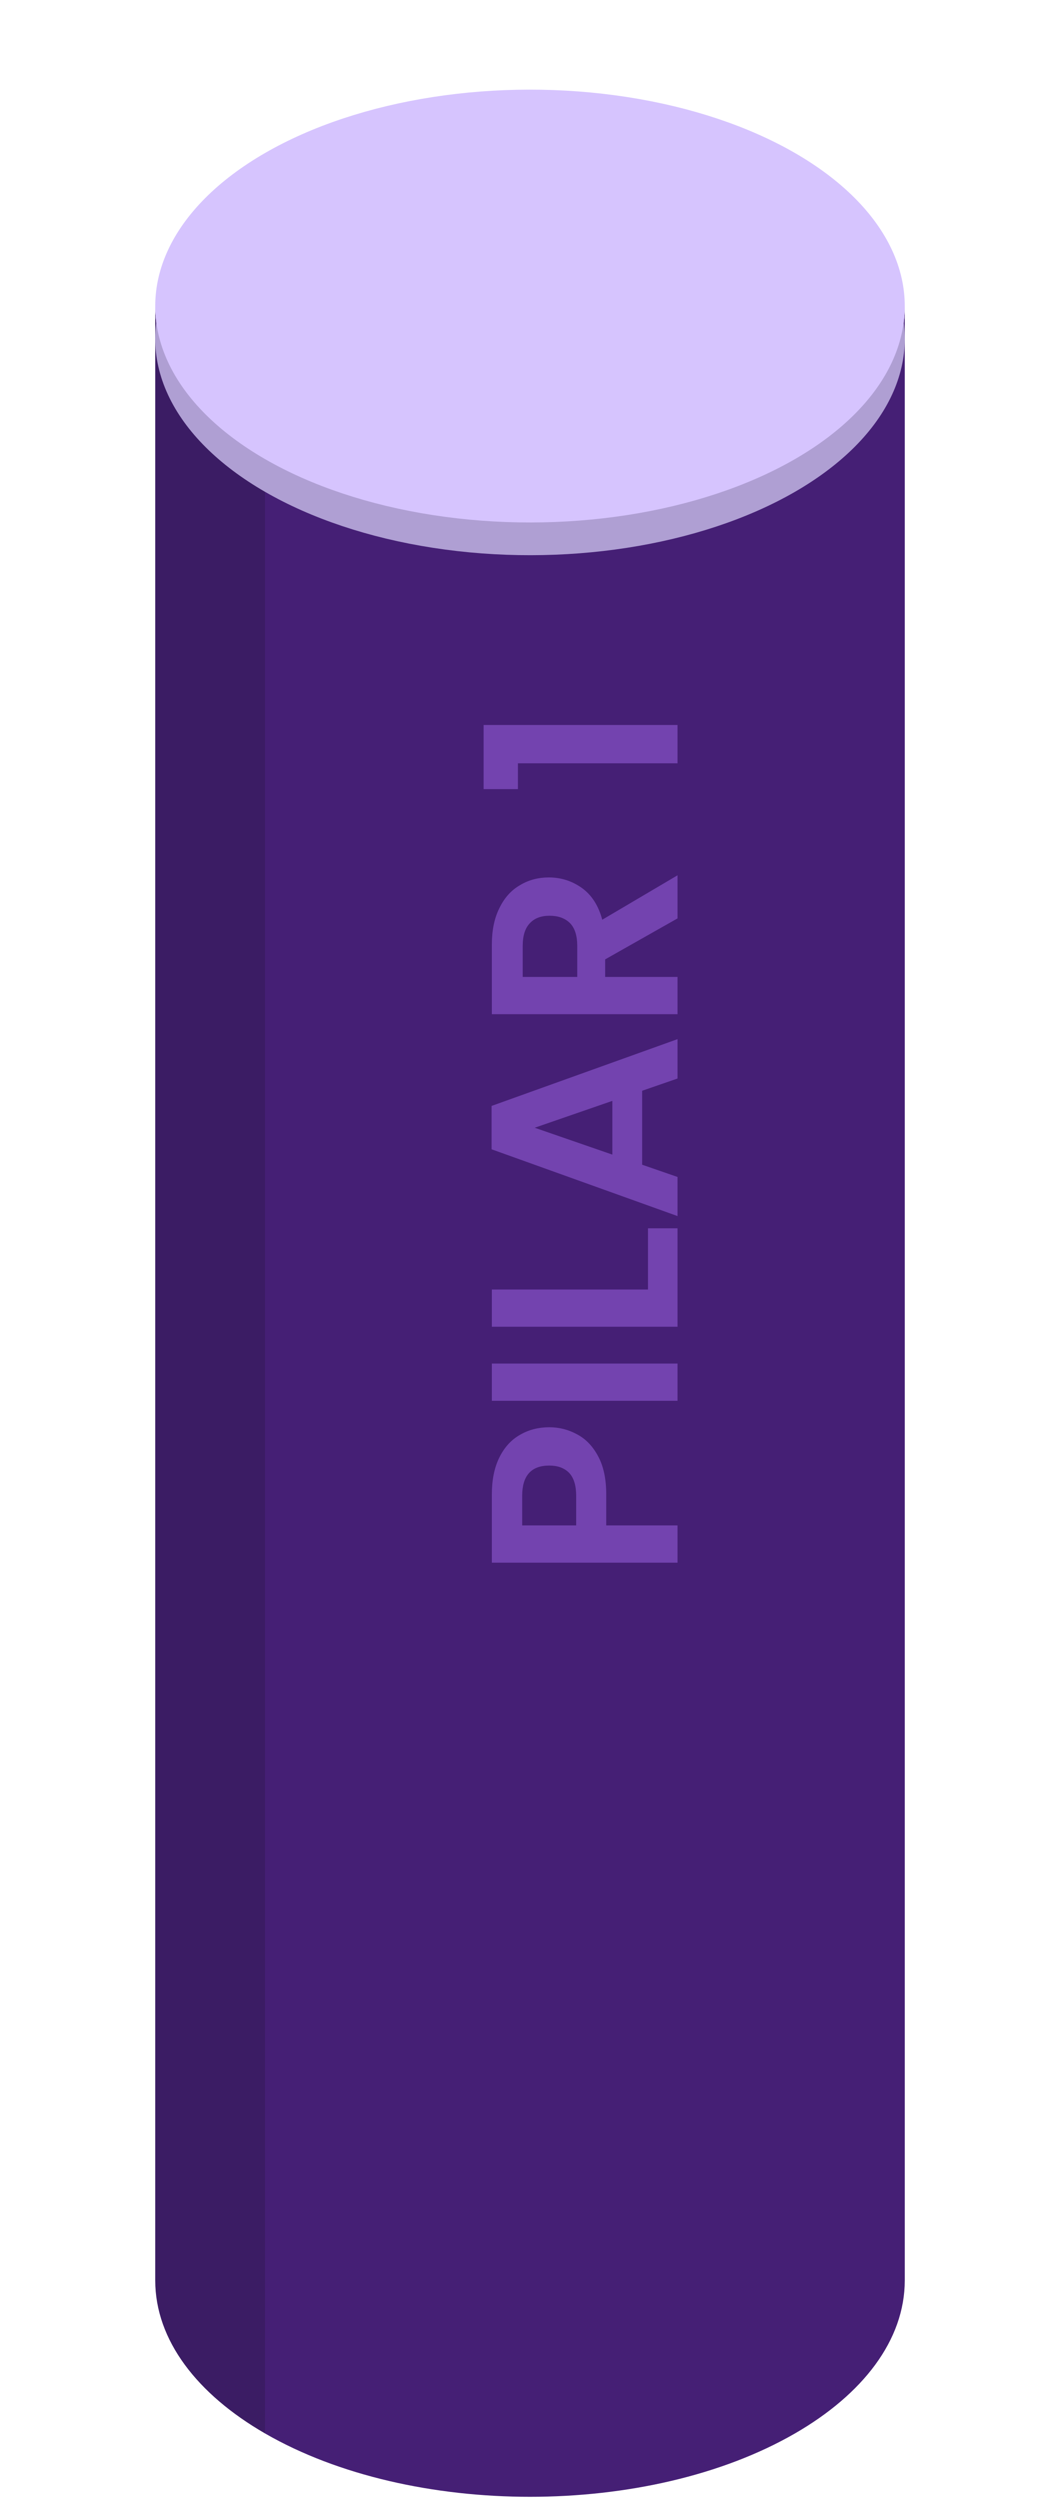 <svg xmlns="http://www.w3.org/2000/svg" width="285" height="672" viewBox="0 0 285 672" fill="none"><path d="M41.738 82.272C41.738 98.337 53.016 112.881 71.25 123.408V654.133C53.016 643.605 41.738 629.061 41.738 612.996V82.272Z" fill="#3B1C64"></path><path d="M71.25 123.409C110.601 146.128 174.4 146.128 213.75 123.409V654.133C174.4 676.852 110.601 676.852 71.25 654.133V123.409Z" fill="#451F75"></path><path d="M243.263 82.272C243.263 98.337 231.985 112.881 213.75 123.408V654.133C231.985 643.605 243.263 629.061 243.263 612.996V82.272Z" fill="#451F75"></path><circle cx="82.272" cy="82.272" r="82.272" transform="matrix(0.866 0.5 -0.866 0.5 142.5 8.797)" fill="#AF9FD3"></circle><circle cx="82.272" cy="82.272" r="82.272" transform="matrix(0.866 0.5 -0.866 0.5 142.5 0)" fill="#D6C4FE"></circle><path d="M147.692 383.661C150.362 383.661 152.866 384.305 155.202 385.592C157.538 386.832 159.422 388.811 160.852 391.528C162.282 394.199 162.998 397.584 162.998 401.684L162.998 410.052L182.165 410.052L182.165 420.065L132.244 420.065L132.244 401.684C132.244 397.822 132.911 394.532 134.246 391.815C135.581 389.097 137.417 387.07 139.753 385.735C142.09 384.353 144.736 383.661 147.692 383.661ZM154.916 402.113C154.916 399.348 154.296 397.298 153.056 395.963C151.769 394.628 149.981 393.96 147.692 393.96C142.829 393.96 140.397 396.678 140.397 402.113L140.397 410.052L154.916 410.052L154.916 402.113ZM132.244 366.539L182.165 366.539L182.165 376.552L132.244 376.552L132.244 366.539ZM174.226 346.634L174.226 330.184L182.165 330.184L182.165 356.647L132.244 356.647L132.244 346.634L174.226 346.634ZM172.653 293.209L172.653 313.092L182.165 316.382L182.165 326.895L132.172 308.944L132.172 297.286L182.165 279.334L182.165 289.919L172.653 293.209ZM164.643 295.927L143.759 303.15L164.643 310.374L164.643 295.927ZM182.165 246.877L162.711 257.891L162.711 262.611L182.165 262.611L182.165 272.624L132.244 272.624L132.244 253.886C132.244 250.024 132.935 246.734 134.318 244.016C135.653 241.298 137.489 239.272 139.825 237.937C142.114 236.554 144.688 235.863 147.549 235.863C150.839 235.863 153.819 236.816 156.489 238.723C159.112 240.631 160.923 243.468 161.925 247.234L182.165 235.29L182.165 246.877ZM155.202 262.611L155.202 254.243C155.202 251.526 154.558 249.499 153.271 248.164C151.936 246.829 150.1 246.162 147.764 246.162C145.475 246.162 143.711 246.829 142.471 248.164C141.184 249.499 140.54 251.526 140.54 254.243L140.54 262.611L155.202 262.611ZM139.253 212.125L130.027 212.125L130.027 194.888L182.165 194.888L182.165 205.187L139.253 205.187L139.253 212.125Z" fill="#7343AF"></path></svg>
